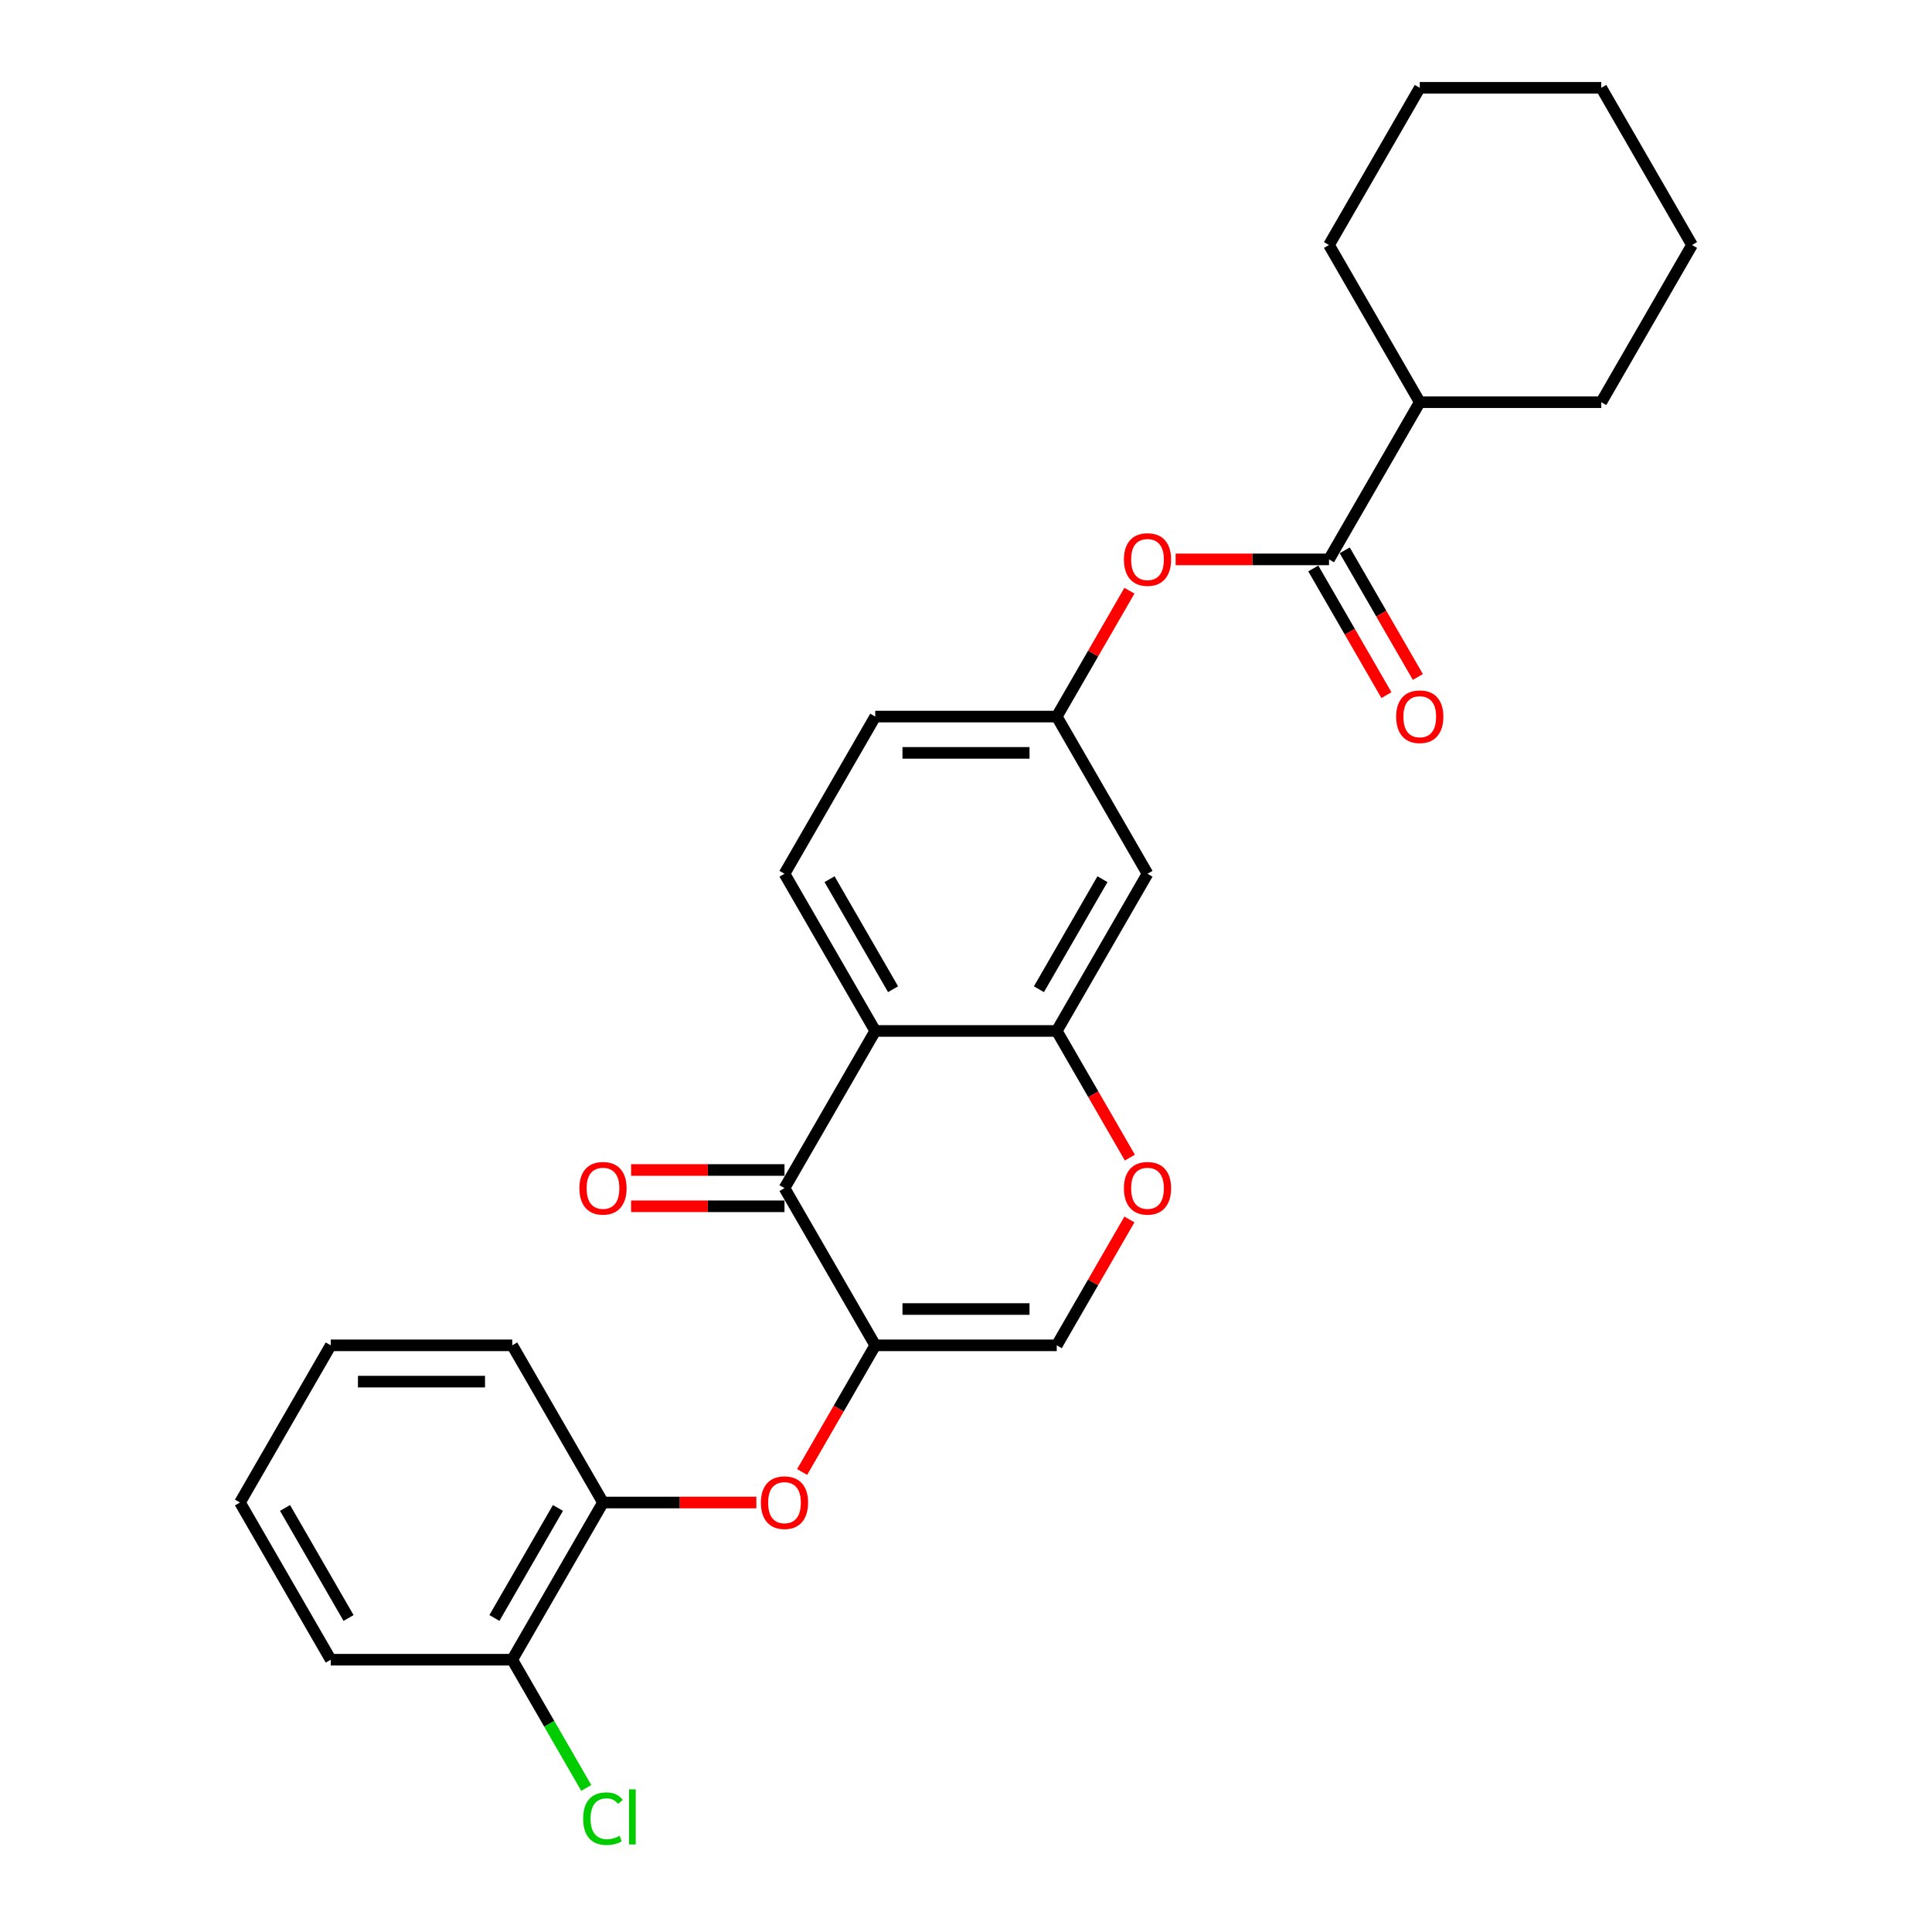 <?xml version='1.0' encoding='iso-8859-1'?>
<svg version='1.1' baseProfile='full'
              xmlns='http://www.w3.org/2000/svg'
                      xmlns:rdkit='http://www.rdkit.org/xml'
                      xmlns:xlink='http://www.w3.org/1999/xlink'
                  xml:space='preserve'
width='1000px' height='1000px' viewBox='0 0 1000 1000'>
<!-- END OF HEADER -->
<rect style='opacity:1.0;fill:#FFFFFF;stroke:none' width='1000' height='1000' x='0' y='0'> </rect>
<path class='bond-0' d='M 453.026,696.34 L 406.053,614.979' style='fill:none;fill-rule:evenodd;stroke:#000000;stroke-width:6px;stroke-linecap:butt;stroke-linejoin:miter;stroke-opacity:1' />
<path class='bond-3' d='M 453.026,696.34 L 546.974,696.34' style='fill:none;fill-rule:evenodd;stroke:#000000;stroke-width:6px;stroke-linecap:butt;stroke-linejoin:miter;stroke-opacity:1' />
<path class='bond-3' d='M 467.118,677.55 L 532.882,677.55' style='fill:none;fill-rule:evenodd;stroke:#000000;stroke-width:6px;stroke-linecap:butt;stroke-linejoin:miter;stroke-opacity:1' />
<path class='bond-6' d='M 453.026,696.34 L 434.101,729.119' style='fill:none;fill-rule:evenodd;stroke:#000000;stroke-width:6px;stroke-linecap:butt;stroke-linejoin:miter;stroke-opacity:1' />
<path class='bond-6' d='M 434.101,729.119 L 415.176,761.898' style='fill:none;fill-rule:evenodd;stroke:#FF0000;stroke-width:6px;stroke-linecap:butt;stroke-linejoin:miter;stroke-opacity:1' />
<path class='bond-1' d='M 406.053,614.979 L 453.026,533.618' style='fill:none;fill-rule:evenodd;stroke:#000000;stroke-width:6px;stroke-linecap:butt;stroke-linejoin:miter;stroke-opacity:1' />
<path class='bond-12' d='M 406.053,605.584 L 366.36,605.584' style='fill:none;fill-rule:evenodd;stroke:#000000;stroke-width:6px;stroke-linecap:butt;stroke-linejoin:miter;stroke-opacity:1' />
<path class='bond-12' d='M 366.36,605.584 L 326.667,605.584' style='fill:none;fill-rule:evenodd;stroke:#FF0000;stroke-width:6px;stroke-linecap:butt;stroke-linejoin:miter;stroke-opacity:1' />
<path class='bond-12' d='M 406.053,624.374 L 366.36,624.374' style='fill:none;fill-rule:evenodd;stroke:#000000;stroke-width:6px;stroke-linecap:butt;stroke-linejoin:miter;stroke-opacity:1' />
<path class='bond-12' d='M 366.36,624.374 L 326.667,624.374' style='fill:none;fill-rule:evenodd;stroke:#FF0000;stroke-width:6px;stroke-linecap:butt;stroke-linejoin:miter;stroke-opacity:1' />
<path class='bond-9' d='M 453.026,533.618 L 406.053,452.258' style='fill:none;fill-rule:evenodd;stroke:#000000;stroke-width:6px;stroke-linecap:butt;stroke-linejoin:miter;stroke-opacity:1' />
<path class='bond-9' d='M 462.253,512.02 L 429.371,455.067' style='fill:none;fill-rule:evenodd;stroke:#000000;stroke-width:6px;stroke-linecap:butt;stroke-linejoin:miter;stroke-opacity:1' />
<path class='bond-27' d='M 453.026,533.618 L 546.974,533.618' style='fill:none;fill-rule:evenodd;stroke:#000000;stroke-width:6px;stroke-linecap:butt;stroke-linejoin:miter;stroke-opacity:1' />
<path class='bond-2' d='M 546.974,533.618 L 565.899,566.398' style='fill:none;fill-rule:evenodd;stroke:#000000;stroke-width:6px;stroke-linecap:butt;stroke-linejoin:miter;stroke-opacity:1' />
<path class='bond-2' d='M 565.899,566.398 L 584.824,599.177' style='fill:none;fill-rule:evenodd;stroke:#FF0000;stroke-width:6px;stroke-linecap:butt;stroke-linejoin:miter;stroke-opacity:1' />
<path class='bond-7' d='M 546.974,533.618 L 593.947,452.258' style='fill:none;fill-rule:evenodd;stroke:#000000;stroke-width:6px;stroke-linecap:butt;stroke-linejoin:miter;stroke-opacity:1' />
<path class='bond-7' d='M 537.747,512.02 L 570.629,455.067' style='fill:none;fill-rule:evenodd;stroke:#000000;stroke-width:6px;stroke-linecap:butt;stroke-linejoin:miter;stroke-opacity:1' />
<path class='bond-4' d='M 546.974,696.34 L 565.779,663.767' style='fill:none;fill-rule:evenodd;stroke:#000000;stroke-width:6px;stroke-linecap:butt;stroke-linejoin:miter;stroke-opacity:1' />
<path class='bond-4' d='M 565.779,663.767 L 584.585,631.194' style='fill:none;fill-rule:evenodd;stroke:#FF0000;stroke-width:6px;stroke-linecap:butt;stroke-linejoin:miter;stroke-opacity:1' />
<path class='bond-5' d='M 687.894,289.536 L 648.202,289.536' style='fill:none;fill-rule:evenodd;stroke:#000000;stroke-width:6px;stroke-linecap:butt;stroke-linejoin:miter;stroke-opacity:1' />
<path class='bond-5' d='M 648.202,289.536 L 608.509,289.536' style='fill:none;fill-rule:evenodd;stroke:#FF0000;stroke-width:6px;stroke-linecap:butt;stroke-linejoin:miter;stroke-opacity:1' />
<path class='bond-13' d='M 679.758,294.234 L 698.683,327.013' style='fill:none;fill-rule:evenodd;stroke:#000000;stroke-width:6px;stroke-linecap:butt;stroke-linejoin:miter;stroke-opacity:1' />
<path class='bond-13' d='M 698.683,327.013 L 717.609,359.793' style='fill:none;fill-rule:evenodd;stroke:#FF0000;stroke-width:6px;stroke-linecap:butt;stroke-linejoin:miter;stroke-opacity:1' />
<path class='bond-13' d='M 696.03,284.839 L 714.956,317.618' style='fill:none;fill-rule:evenodd;stroke:#000000;stroke-width:6px;stroke-linecap:butt;stroke-linejoin:miter;stroke-opacity:1' />
<path class='bond-13' d='M 714.956,317.618 L 733.881,350.398' style='fill:none;fill-rule:evenodd;stroke:#FF0000;stroke-width:6px;stroke-linecap:butt;stroke-linejoin:miter;stroke-opacity:1' />
<path class='bond-15' d='M 687.894,289.536 L 734.868,208.176' style='fill:none;fill-rule:evenodd;stroke:#000000;stroke-width:6px;stroke-linecap:butt;stroke-linejoin:miter;stroke-opacity:1' />
<path class='bond-10' d='M 391.491,777.7 L 351.798,777.7' style='fill:none;fill-rule:evenodd;stroke:#FF0000;stroke-width:6px;stroke-linecap:butt;stroke-linejoin:miter;stroke-opacity:1' />
<path class='bond-10' d='M 351.798,777.7 L 312.106,777.7' style='fill:none;fill-rule:evenodd;stroke:#000000;stroke-width:6px;stroke-linecap:butt;stroke-linejoin:miter;stroke-opacity:1' />
<path class='bond-11' d='M 593.947,452.258 L 546.974,370.897' style='fill:none;fill-rule:evenodd;stroke:#000000;stroke-width:6px;stroke-linecap:butt;stroke-linejoin:miter;stroke-opacity:1' />
<path class='bond-8' d='M 584.585,305.752 L 565.779,338.324' style='fill:none;fill-rule:evenodd;stroke:#FF0000;stroke-width:6px;stroke-linecap:butt;stroke-linejoin:miter;stroke-opacity:1' />
<path class='bond-8' d='M 565.779,338.324 L 546.974,370.897' style='fill:none;fill-rule:evenodd;stroke:#000000;stroke-width:6px;stroke-linecap:butt;stroke-linejoin:miter;stroke-opacity:1' />
<path class='bond-16' d='M 406.053,452.258 L 453.026,370.897' style='fill:none;fill-rule:evenodd;stroke:#000000;stroke-width:6px;stroke-linecap:butt;stroke-linejoin:miter;stroke-opacity:1' />
<path class='bond-14' d='M 312.106,777.7 L 265.132,859.061' style='fill:none;fill-rule:evenodd;stroke:#000000;stroke-width:6px;stroke-linecap:butt;stroke-linejoin:miter;stroke-opacity:1' />
<path class='bond-14' d='M 288.787,780.51 L 255.906,837.462' style='fill:none;fill-rule:evenodd;stroke:#000000;stroke-width:6px;stroke-linecap:butt;stroke-linejoin:miter;stroke-opacity:1' />
<path class='bond-18' d='M 312.106,777.7 L 265.132,696.34' style='fill:none;fill-rule:evenodd;stroke:#000000;stroke-width:6px;stroke-linecap:butt;stroke-linejoin:miter;stroke-opacity:1' />
<path class='bond-28' d='M 546.974,370.897 L 453.026,370.897' style='fill:none;fill-rule:evenodd;stroke:#000000;stroke-width:6px;stroke-linecap:butt;stroke-linejoin:miter;stroke-opacity:1' />
<path class='bond-28' d='M 532.882,389.687 L 467.118,389.687' style='fill:none;fill-rule:evenodd;stroke:#000000;stroke-width:6px;stroke-linecap:butt;stroke-linejoin:miter;stroke-opacity:1' />
<path class='bond-17' d='M 265.132,859.061 L 284.29,892.244' style='fill:none;fill-rule:evenodd;stroke:#000000;stroke-width:6px;stroke-linecap:butt;stroke-linejoin:miter;stroke-opacity:1' />
<path class='bond-17' d='M 284.29,892.244 L 303.449,925.428' style='fill:none;fill-rule:evenodd;stroke:#00CC00;stroke-width:6px;stroke-linecap:butt;stroke-linejoin:miter;stroke-opacity:1' />
<path class='bond-19' d='M 265.132,859.061 L 171.185,859.061' style='fill:none;fill-rule:evenodd;stroke:#000000;stroke-width:6px;stroke-linecap:butt;stroke-linejoin:miter;stroke-opacity:1' />
<path class='bond-20' d='M 734.868,208.176 L 828.815,208.176' style='fill:none;fill-rule:evenodd;stroke:#000000;stroke-width:6px;stroke-linecap:butt;stroke-linejoin:miter;stroke-opacity:1' />
<path class='bond-21' d='M 734.868,208.176 L 687.894,126.815' style='fill:none;fill-rule:evenodd;stroke:#000000;stroke-width:6px;stroke-linecap:butt;stroke-linejoin:miter;stroke-opacity:1' />
<path class='bond-22' d='M 265.132,696.34 L 171.185,696.34' style='fill:none;fill-rule:evenodd;stroke:#000000;stroke-width:6px;stroke-linecap:butt;stroke-linejoin:miter;stroke-opacity:1' />
<path class='bond-22' d='M 251.04,715.129 L 185.277,715.129' style='fill:none;fill-rule:evenodd;stroke:#000000;stroke-width:6px;stroke-linecap:butt;stroke-linejoin:miter;stroke-opacity:1' />
<path class='bond-29' d='M 171.185,859.061 L 124.211,777.7' style='fill:none;fill-rule:evenodd;stroke:#000000;stroke-width:6px;stroke-linecap:butt;stroke-linejoin:miter;stroke-opacity:1' />
<path class='bond-29' d='M 180.411,837.462 L 147.529,780.51' style='fill:none;fill-rule:evenodd;stroke:#000000;stroke-width:6px;stroke-linecap:butt;stroke-linejoin:miter;stroke-opacity:1' />
<path class='bond-25' d='M 828.815,208.176 L 875.789,126.815' style='fill:none;fill-rule:evenodd;stroke:#000000;stroke-width:6px;stroke-linecap:butt;stroke-linejoin:miter;stroke-opacity:1' />
<path class='bond-24' d='M 687.894,126.815 L 734.868,45.455' style='fill:none;fill-rule:evenodd;stroke:#000000;stroke-width:6px;stroke-linecap:butt;stroke-linejoin:miter;stroke-opacity:1' />
<path class='bond-23' d='M 171.185,696.34 L 124.211,777.7' style='fill:none;fill-rule:evenodd;stroke:#000000;stroke-width:6px;stroke-linecap:butt;stroke-linejoin:miter;stroke-opacity:1' />
<path class='bond-26' d='M 734.868,45.455 L 828.815,45.455' style='fill:none;fill-rule:evenodd;stroke:#000000;stroke-width:6px;stroke-linecap:butt;stroke-linejoin:miter;stroke-opacity:1' />
<path class='bond-30' d='M 875.789,126.815 L 828.815,45.455' style='fill:none;fill-rule:evenodd;stroke:#000000;stroke-width:6px;stroke-linecap:butt;stroke-linejoin:miter;stroke-opacity:1' />
<path  class='atom-5' d='M 581.734 615.054
Q 581.734 608.666, 584.891 605.096
Q 588.047 601.526, 593.947 601.526
Q 599.847 601.526, 603.004 605.096
Q 606.16 608.666, 606.16 615.054
Q 606.16 621.518, 602.966 625.2
Q 599.772 628.846, 593.947 628.846
Q 588.085 628.846, 584.891 625.2
Q 581.734 621.555, 581.734 615.054
M 593.947 625.839
Q 598.006 625.839, 600.185 623.134
Q 602.402 620.39, 602.402 615.054
Q 602.402 609.831, 600.185 607.2
Q 598.006 604.532, 593.947 604.532
Q 589.889 604.532, 587.671 607.163
Q 585.492 609.793, 585.492 615.054
Q 585.492 620.428, 587.671 623.134
Q 589.889 625.839, 593.947 625.839
' fill='#FF0000'/>
<path  class='atom-7' d='M 393.84 777.775
Q 393.84 771.387, 396.996 767.817
Q 400.153 764.247, 406.053 764.247
Q 411.953 764.247, 415.109 767.817
Q 418.266 771.387, 418.266 777.775
Q 418.266 784.239, 415.072 787.922
Q 411.878 791.567, 406.053 791.567
Q 400.191 791.567, 396.996 787.922
Q 393.84 784.277, 393.84 777.775
M 406.053 788.561
Q 410.111 788.561, 412.291 785.855
Q 414.508 783.112, 414.508 777.775
Q 414.508 772.552, 412.291 769.921
Q 410.111 767.253, 406.053 767.253
Q 401.994 767.253, 399.777 769.884
Q 397.598 772.514, 397.598 777.775
Q 397.598 783.149, 399.777 785.855
Q 401.994 788.561, 406.053 788.561
' fill='#FF0000'/>
<path  class='atom-9' d='M 581.734 289.612
Q 581.734 283.223, 584.891 279.653
Q 588.047 276.083, 593.947 276.083
Q 599.847 276.083, 603.004 279.653
Q 606.16 283.223, 606.16 289.612
Q 606.16 296.075, 602.966 299.758
Q 599.772 303.403, 593.947 303.403
Q 588.085 303.403, 584.891 299.758
Q 581.734 296.113, 581.734 289.612
M 593.947 300.397
Q 598.006 300.397, 600.185 297.691
Q 602.402 294.948, 602.402 289.612
Q 602.402 284.388, 600.185 281.758
Q 598.006 279.09, 593.947 279.09
Q 589.889 279.09, 587.671 281.72
Q 585.492 284.351, 585.492 289.612
Q 585.492 294.985, 587.671 297.691
Q 589.889 300.397, 593.947 300.397
' fill='#FF0000'/>
<path  class='atom-13' d='M 299.893 615.054
Q 299.893 608.666, 303.049 605.096
Q 306.206 601.526, 312.106 601.526
Q 318.006 601.526, 321.162 605.096
Q 324.319 608.666, 324.319 615.054
Q 324.319 621.518, 321.125 625.2
Q 317.93 628.846, 312.106 628.846
Q 306.243 628.846, 303.049 625.2
Q 299.893 621.555, 299.893 615.054
M 312.106 625.839
Q 316.164 625.839, 318.344 623.134
Q 320.561 620.39, 320.561 615.054
Q 320.561 609.831, 318.344 607.2
Q 316.164 604.532, 312.106 604.532
Q 308.047 604.532, 305.83 607.163
Q 303.65 609.793, 303.65 615.054
Q 303.65 620.428, 305.83 623.134
Q 308.047 625.839, 312.106 625.839
' fill='#FF0000'/>
<path  class='atom-14' d='M 722.655 370.972
Q 722.655 364.584, 725.811 361.014
Q 728.968 357.444, 734.868 357.444
Q 740.768 357.444, 743.924 361.014
Q 747.081 364.584, 747.081 370.972
Q 747.081 377.436, 743.887 381.119
Q 740.693 384.764, 734.868 384.764
Q 729.006 384.764, 725.811 381.119
Q 722.655 377.473, 722.655 370.972
M 734.868 381.757
Q 738.926 381.757, 741.106 379.052
Q 743.323 376.308, 743.323 370.972
Q 743.323 365.749, 741.106 363.118
Q 738.926 360.45, 734.868 360.45
Q 730.809 360.45, 728.592 363.081
Q 726.413 365.711, 726.413 370.972
Q 726.413 376.346, 728.592 379.052
Q 730.809 381.757, 734.868 381.757
' fill='#FF0000'/>
<path  class='atom-18' d='M 301.847 941.342
Q 301.847 934.728, 304.928 931.271
Q 308.047 927.776, 313.947 927.776
Q 319.434 927.776, 322.365 931.647
L 319.884 933.676
Q 317.742 930.858, 313.947 930.858
Q 309.926 930.858, 307.784 933.563
Q 305.68 936.231, 305.68 941.342
Q 305.68 946.603, 307.859 949.309
Q 310.076 952.015, 314.36 952.015
Q 317.292 952.015, 320.711 950.248
L 321.763 953.067
Q 320.373 953.969, 318.269 954.495
Q 316.164 955.021, 313.834 955.021
Q 308.047 955.021, 304.928 951.489
Q 301.847 947.956, 301.847 941.342
' fill='#00CC00'/>
<path  class='atom-18' d='M 325.596 926.16
L 329.054 926.16
L 329.054 954.683
L 325.596 954.683
L 325.596 926.16
' fill='#00CC00'/>
</svg>
